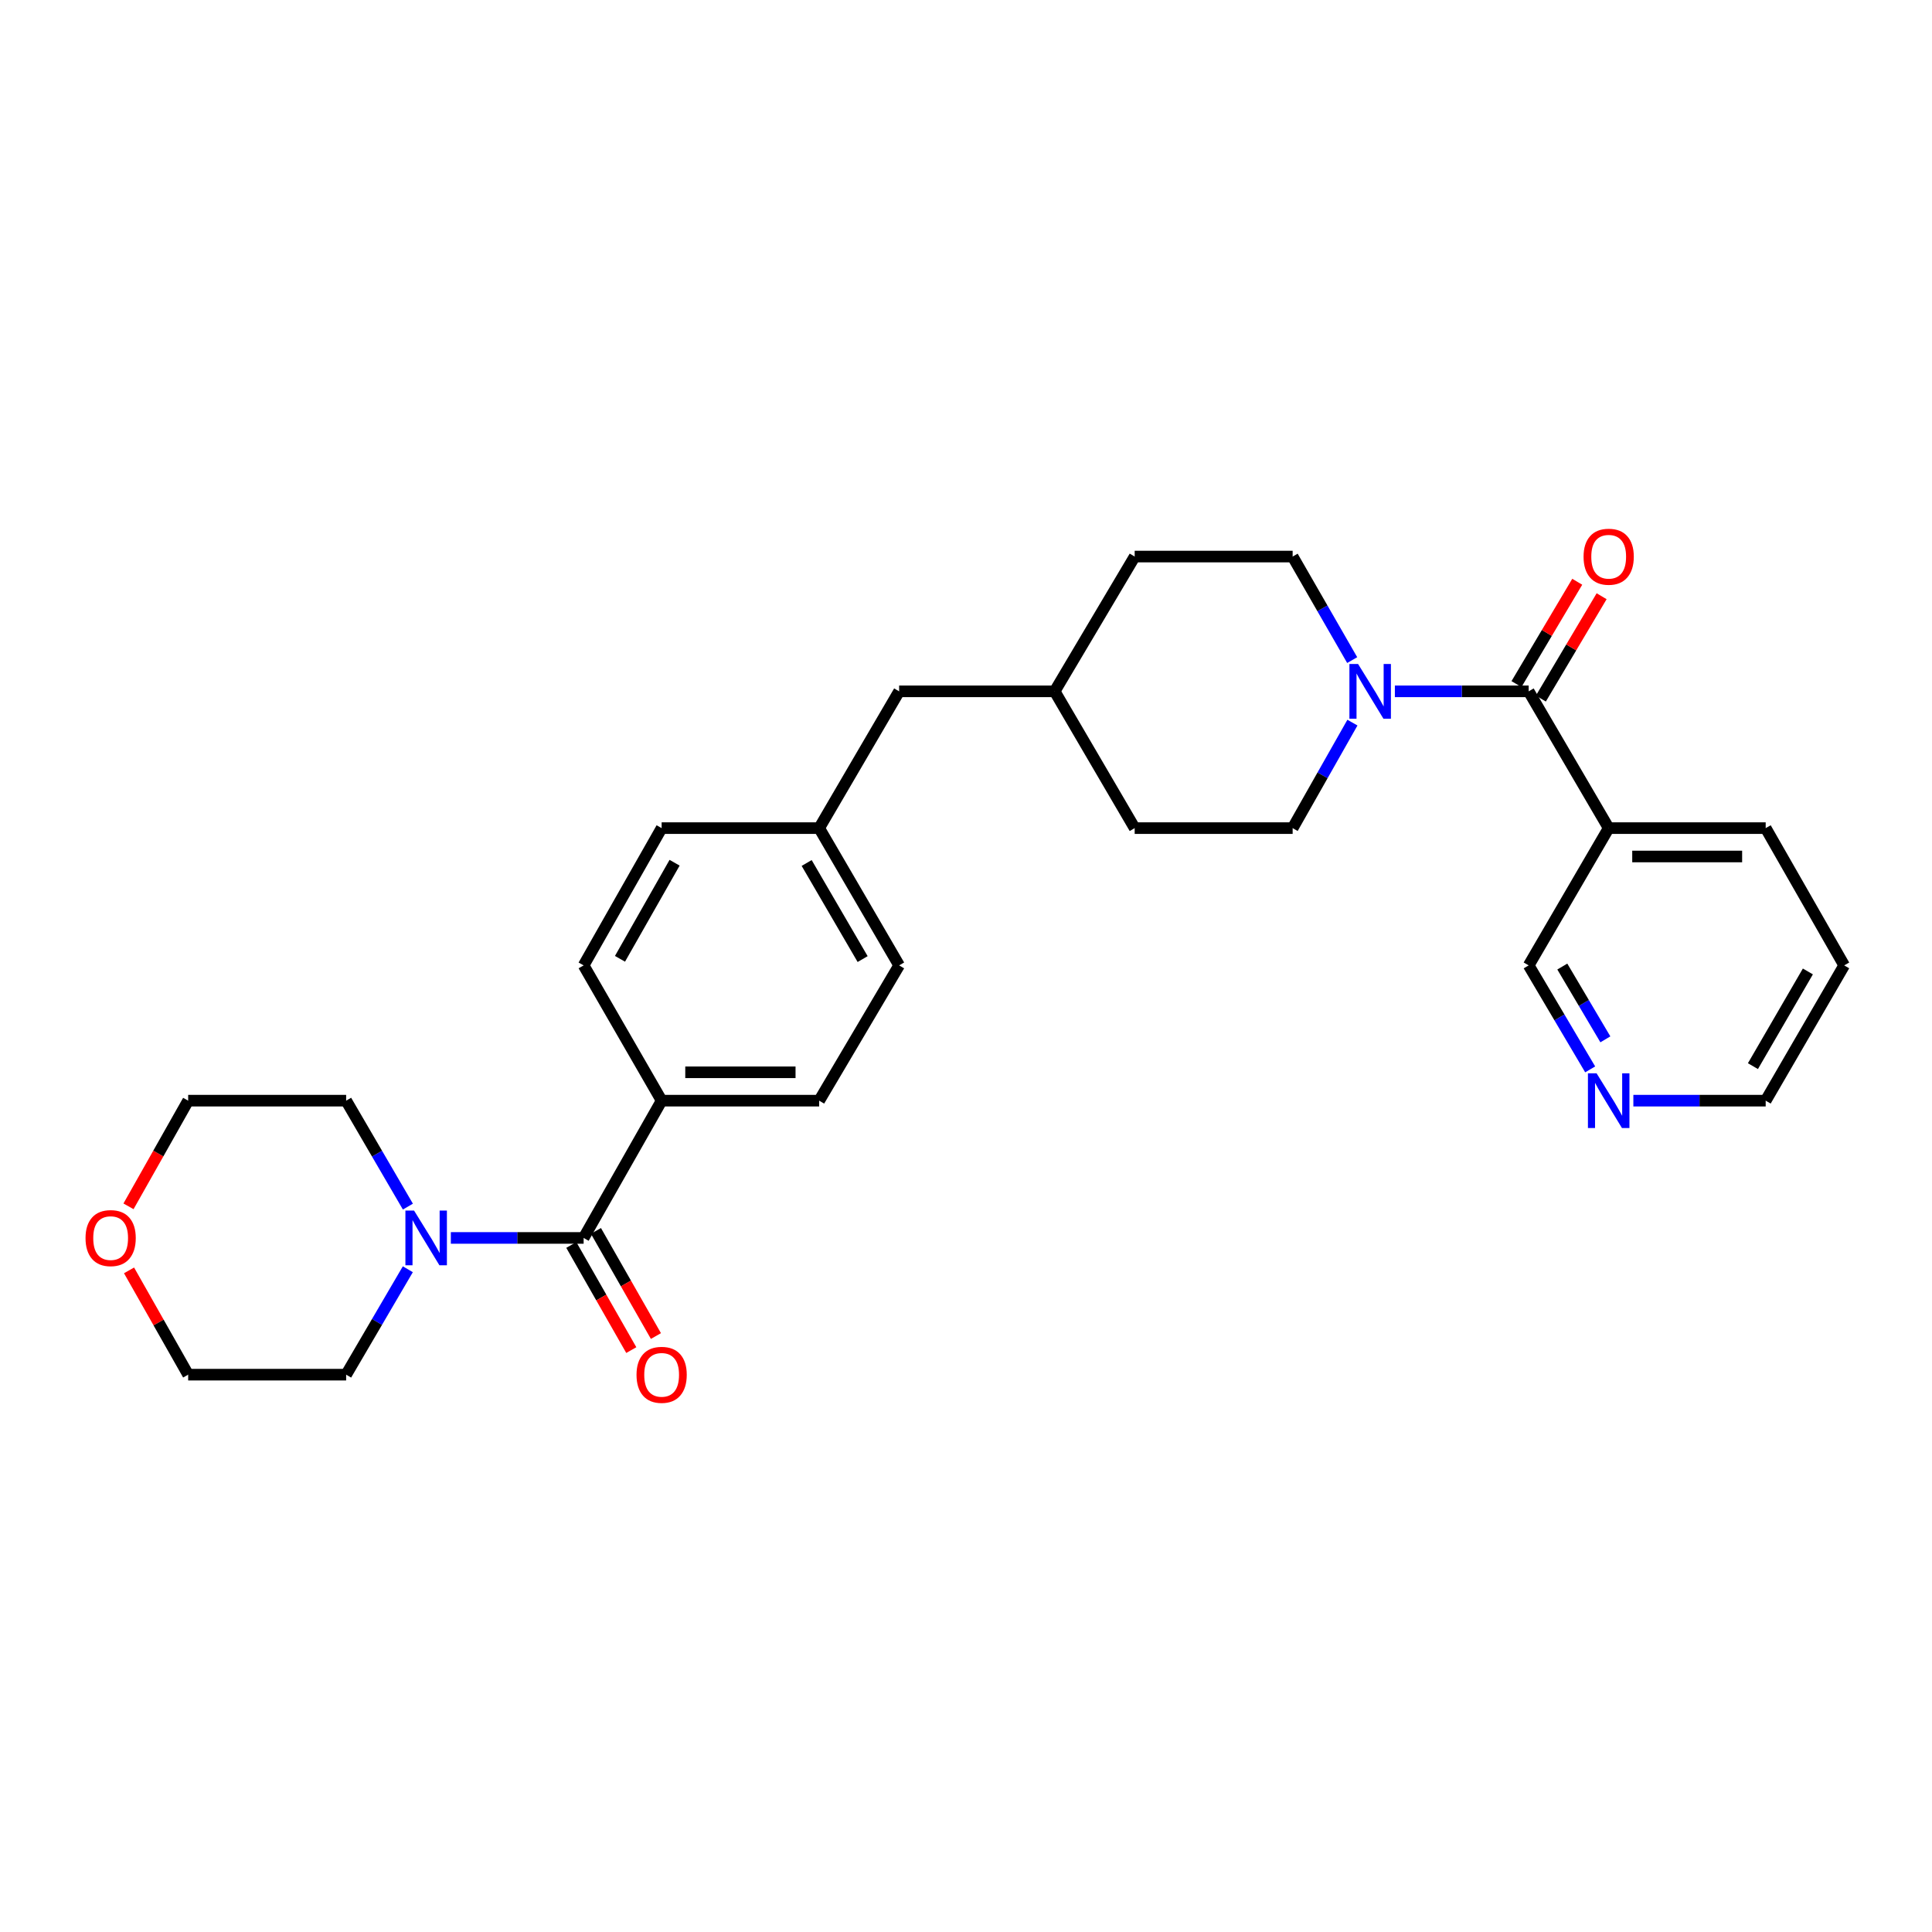 <?xml version='1.0' encoding='iso-8859-1'?>
<svg version='1.1' baseProfile='full'
              xmlns='http://www.w3.org/2000/svg'
                      xmlns:rdkit='http://www.rdkit.org/xml'
                      xmlns:xlink='http://www.w3.org/1999/xlink'
                  xml:space='preserve'
width='1000px' height='1000px' viewBox='0 0 1000 1000'>
<!-- END OF HEADER -->
<rect style='opacity:1.0;fill:#FFFFFF;stroke:none' width='1000' height='1000' x='0' y='0'> </rect>
<path class='bond-1' d='M 791.239,357.836 L 756.612,357.836' style='fill:none;fill-rule:evenodd;stroke:#000000;stroke-width:6px;stroke-linecap:butt;stroke-linejoin:miter;stroke-opacity:1' />
<path class='bond-1' d='M 756.612,357.836 L 721.985,357.836' style='fill:none;fill-rule:evenodd;stroke:#0000FF;stroke-width:6px;stroke-linecap:butt;stroke-linejoin:miter;stroke-opacity:1' />
<path class='bond-3' d='M 791.239,357.836 L 832.652,428.635' style='fill:none;fill-rule:evenodd;stroke:#000000;stroke-width:6px;stroke-linecap:butt;stroke-linejoin:miter;stroke-opacity:1' />
<path class='bond-5' d='M 797.55,361.583 L 813.274,335.096' style='fill:none;fill-rule:evenodd;stroke:#000000;stroke-width:6px;stroke-linecap:butt;stroke-linejoin:miter;stroke-opacity:1' />
<path class='bond-5' d='M 813.274,335.096 L 828.998,308.609' style='fill:none;fill-rule:evenodd;stroke:#FF0000;stroke-width:6px;stroke-linecap:butt;stroke-linejoin:miter;stroke-opacity:1' />
<path class='bond-5' d='M 784.927,354.089 L 800.651,327.602' style='fill:none;fill-rule:evenodd;stroke:#000000;stroke-width:6px;stroke-linecap:butt;stroke-linejoin:miter;stroke-opacity:1' />
<path class='bond-5' d='M 800.651,327.602 L 816.375,301.115' style='fill:none;fill-rule:evenodd;stroke:#FF0000;stroke-width:6px;stroke-linecap:butt;stroke-linejoin:miter;stroke-opacity:1' />
<path class='bond-0' d='M 302.084,640.753 L 342.463,569.701' style='fill:none;fill-rule:evenodd;stroke:#000000;stroke-width:6px;stroke-linecap:butt;stroke-linejoin:miter;stroke-opacity:1' />
<path class='bond-2' d='M 302.084,640.753 L 267.72,640.753' style='fill:none;fill-rule:evenodd;stroke:#000000;stroke-width:6px;stroke-linecap:butt;stroke-linejoin:miter;stroke-opacity:1' />
<path class='bond-2' d='M 267.72,640.753 L 233.355,640.753' style='fill:none;fill-rule:evenodd;stroke:#0000FF;stroke-width:6px;stroke-linecap:butt;stroke-linejoin:miter;stroke-opacity:1' />
<path class='bond-6' d='M 295.709,644.39 L 311.232,671.598' style='fill:none;fill-rule:evenodd;stroke:#000000;stroke-width:6px;stroke-linecap:butt;stroke-linejoin:miter;stroke-opacity:1' />
<path class='bond-6' d='M 311.232,671.598 L 326.755,698.807' style='fill:none;fill-rule:evenodd;stroke:#FF0000;stroke-width:6px;stroke-linecap:butt;stroke-linejoin:miter;stroke-opacity:1' />
<path class='bond-6' d='M 308.46,637.115 L 323.983,664.324' style='fill:none;fill-rule:evenodd;stroke:#000000;stroke-width:6px;stroke-linecap:butt;stroke-linejoin:miter;stroke-opacity:1' />
<path class='bond-6' d='M 323.983,664.324 L 339.506,691.532' style='fill:none;fill-rule:evenodd;stroke:#FF0000;stroke-width:6px;stroke-linecap:butt;stroke-linejoin:miter;stroke-opacity:1' />
<path class='bond-7' d='M 700.015,374.031 L 684.542,401.333' style='fill:none;fill-rule:evenodd;stroke:#0000FF;stroke-width:6px;stroke-linecap:butt;stroke-linejoin:miter;stroke-opacity:1' />
<path class='bond-7' d='M 684.542,401.333 L 669.068,428.635' style='fill:none;fill-rule:evenodd;stroke:#000000;stroke-width:6px;stroke-linecap:butt;stroke-linejoin:miter;stroke-opacity:1' />
<path class='bond-8' d='M 699.892,341.664 L 684.48,314.869' style='fill:none;fill-rule:evenodd;stroke:#0000FF;stroke-width:6px;stroke-linecap:butt;stroke-linejoin:miter;stroke-opacity:1' />
<path class='bond-8' d='M 684.48,314.869 L 669.068,288.074' style='fill:none;fill-rule:evenodd;stroke:#000000;stroke-width:6px;stroke-linecap:butt;stroke-linejoin:miter;stroke-opacity:1' />
<path class='bond-21' d='M 211.092,656.963 L 195.128,684.245' style='fill:none;fill-rule:evenodd;stroke:#0000FF;stroke-width:6px;stroke-linecap:butt;stroke-linejoin:miter;stroke-opacity:1' />
<path class='bond-21' d='M 195.128,684.245 L 179.164,711.527' style='fill:none;fill-rule:evenodd;stroke:#000000;stroke-width:6px;stroke-linecap:butt;stroke-linejoin:miter;stroke-opacity:1' />
<path class='bond-22' d='M 211.126,624.537 L 195.145,597.119' style='fill:none;fill-rule:evenodd;stroke:#0000FF;stroke-width:6px;stroke-linecap:butt;stroke-linejoin:miter;stroke-opacity:1' />
<path class='bond-22' d='M 195.145,597.119 L 179.164,569.701' style='fill:none;fill-rule:evenodd;stroke:#000000;stroke-width:6px;stroke-linecap:butt;stroke-linejoin:miter;stroke-opacity:1' />
<path class='bond-14' d='M 832.652,428.635 L 791.239,499.686' style='fill:none;fill-rule:evenodd;stroke:#000000;stroke-width:6px;stroke-linecap:butt;stroke-linejoin:miter;stroke-opacity:1' />
<path class='bond-23' d='M 832.652,428.635 L 913.914,428.635' style='fill:none;fill-rule:evenodd;stroke:#000000;stroke-width:6px;stroke-linecap:butt;stroke-linejoin:miter;stroke-opacity:1' />
<path class='bond-23' d='M 844.842,443.315 L 901.725,443.315' style='fill:none;fill-rule:evenodd;stroke:#000000;stroke-width:6px;stroke-linecap:butt;stroke-linejoin:miter;stroke-opacity:1' />
<path class='bond-4' d='M 342.463,569.701 L 424.002,569.701' style='fill:none;fill-rule:evenodd;stroke:#000000;stroke-width:6px;stroke-linecap:butt;stroke-linejoin:miter;stroke-opacity:1' />
<path class='bond-4' d='M 354.693,555.021 L 411.771,555.021' style='fill:none;fill-rule:evenodd;stroke:#000000;stroke-width:6px;stroke-linecap:butt;stroke-linejoin:miter;stroke-opacity:1' />
<path class='bond-30' d='M 342.463,569.701 L 302.084,499.686' style='fill:none;fill-rule:evenodd;stroke:#000000;stroke-width:6px;stroke-linecap:butt;stroke-linejoin:miter;stroke-opacity:1' />
<path class='bond-18' d='M 669.068,428.635 L 587.309,428.635' style='fill:none;fill-rule:evenodd;stroke:#000000;stroke-width:6px;stroke-linecap:butt;stroke-linejoin:miter;stroke-opacity:1' />
<path class='bond-19' d='M 669.068,288.074 L 587.309,288.074' style='fill:none;fill-rule:evenodd;stroke:#000000;stroke-width:6px;stroke-linecap:butt;stroke-linejoin:miter;stroke-opacity:1' />
<path class='bond-9' d='M 823.074,553.508 L 807.156,526.597' style='fill:none;fill-rule:evenodd;stroke:#0000FF;stroke-width:6px;stroke-linecap:butt;stroke-linejoin:miter;stroke-opacity:1' />
<path class='bond-9' d='M 807.156,526.597 L 791.239,499.686' style='fill:none;fill-rule:evenodd;stroke:#000000;stroke-width:6px;stroke-linecap:butt;stroke-linejoin:miter;stroke-opacity:1' />
<path class='bond-9' d='M 830.934,537.961 L 819.791,519.123' style='fill:none;fill-rule:evenodd;stroke:#0000FF;stroke-width:6px;stroke-linecap:butt;stroke-linejoin:miter;stroke-opacity:1' />
<path class='bond-9' d='M 819.791,519.123 L 808.649,500.285' style='fill:none;fill-rule:evenodd;stroke:#000000;stroke-width:6px;stroke-linecap:butt;stroke-linejoin:miter;stroke-opacity:1' />
<path class='bond-28' d='M 845.424,569.701 L 879.669,569.701' style='fill:none;fill-rule:evenodd;stroke:#0000FF;stroke-width:6px;stroke-linecap:butt;stroke-linejoin:miter;stroke-opacity:1' />
<path class='bond-28' d='M 879.669,569.701 L 913.914,569.701' style='fill:none;fill-rule:evenodd;stroke:#000000;stroke-width:6px;stroke-linecap:butt;stroke-linejoin:miter;stroke-opacity:1' />
<path class='bond-10' d='M 66.51,624.393 L 81.953,597.047' style='fill:none;fill-rule:evenodd;stroke:#FF0000;stroke-width:6px;stroke-linecap:butt;stroke-linejoin:miter;stroke-opacity:1' />
<path class='bond-10' d='M 81.953,597.047 L 97.396,569.701' style='fill:none;fill-rule:evenodd;stroke:#000000;stroke-width:6px;stroke-linecap:butt;stroke-linejoin:miter;stroke-opacity:1' />
<path class='bond-31' d='M 66.792,657.547 L 82.094,684.537' style='fill:none;fill-rule:evenodd;stroke:#FF0000;stroke-width:6px;stroke-linecap:butt;stroke-linejoin:miter;stroke-opacity:1' />
<path class='bond-31' d='M 82.094,684.537 L 97.396,711.527' style='fill:none;fill-rule:evenodd;stroke:#000000;stroke-width:6px;stroke-linecap:butt;stroke-linejoin:miter;stroke-opacity:1' />
<path class='bond-11' d='M 424.002,569.701 L 465.391,499.686' style='fill:none;fill-rule:evenodd;stroke:#000000;stroke-width:6px;stroke-linecap:butt;stroke-linejoin:miter;stroke-opacity:1' />
<path class='bond-12' d='M 302.084,499.686 L 342.463,428.635' style='fill:none;fill-rule:evenodd;stroke:#000000;stroke-width:6px;stroke-linecap:butt;stroke-linejoin:miter;stroke-opacity:1' />
<path class='bond-12' d='M 320.904,496.281 L 349.169,446.545' style='fill:none;fill-rule:evenodd;stroke:#000000;stroke-width:6px;stroke-linecap:butt;stroke-linejoin:miter;stroke-opacity:1' />
<path class='bond-13' d='M 424.002,428.635 L 465.391,357.836' style='fill:none;fill-rule:evenodd;stroke:#000000;stroke-width:6px;stroke-linecap:butt;stroke-linejoin:miter;stroke-opacity:1' />
<path class='bond-16' d='M 424.002,428.635 L 342.463,428.635' style='fill:none;fill-rule:evenodd;stroke:#000000;stroke-width:6px;stroke-linecap:butt;stroke-linejoin:miter;stroke-opacity:1' />
<path class='bond-17' d='M 424.002,428.635 L 465.391,499.686' style='fill:none;fill-rule:evenodd;stroke:#000000;stroke-width:6px;stroke-linecap:butt;stroke-linejoin:miter;stroke-opacity:1' />
<path class='bond-17' d='M 417.526,446.682 L 446.498,496.417' style='fill:none;fill-rule:evenodd;stroke:#000000;stroke-width:6px;stroke-linecap:butt;stroke-linejoin:miter;stroke-opacity:1' />
<path class='bond-15' d='M 465.391,357.836 L 545.895,357.836' style='fill:none;fill-rule:evenodd;stroke:#000000;stroke-width:6px;stroke-linecap:butt;stroke-linejoin:miter;stroke-opacity:1' />
<path class='bond-29' d='M 587.309,428.635 L 545.895,357.836' style='fill:none;fill-rule:evenodd;stroke:#000000;stroke-width:6px;stroke-linecap:butt;stroke-linejoin:miter;stroke-opacity:1' />
<path class='bond-20' d='M 587.309,288.074 L 545.895,357.836' style='fill:none;fill-rule:evenodd;stroke:#000000;stroke-width:6px;stroke-linecap:butt;stroke-linejoin:miter;stroke-opacity:1' />
<path class='bond-26' d='M 179.164,711.527 L 97.396,711.527' style='fill:none;fill-rule:evenodd;stroke:#000000;stroke-width:6px;stroke-linecap:butt;stroke-linejoin:miter;stroke-opacity:1' />
<path class='bond-25' d='M 179.164,569.701 L 97.396,569.701' style='fill:none;fill-rule:evenodd;stroke:#000000;stroke-width:6px;stroke-linecap:butt;stroke-linejoin:miter;stroke-opacity:1' />
<path class='bond-27' d='M 913.914,428.635 L 954.545,499.686' style='fill:none;fill-rule:evenodd;stroke:#000000;stroke-width:6px;stroke-linecap:butt;stroke-linejoin:miter;stroke-opacity:1' />
<path class='bond-24' d='M 913.914,569.701 L 954.545,499.686' style='fill:none;fill-rule:evenodd;stroke:#000000;stroke-width:6px;stroke-linecap:butt;stroke-linejoin:miter;stroke-opacity:1' />
<path class='bond-24' d='M 907.312,551.831 L 935.754,502.82' style='fill:none;fill-rule:evenodd;stroke:#000000;stroke-width:6px;stroke-linecap:butt;stroke-linejoin:miter;stroke-opacity:1' />
<path  class='atom-2' d='M 702.934 343.676
L 712.214 358.676
Q 713.134 360.156, 714.614 362.836
Q 716.094 365.516, 716.174 365.676
L 716.174 343.676
L 719.934 343.676
L 719.934 371.996
L 716.054 371.996
L 706.094 355.596
Q 704.934 353.676, 703.694 351.476
Q 702.494 349.276, 702.134 348.596
L 702.134 371.996
L 698.454 371.996
L 698.454 343.676
L 702.934 343.676
' fill='#0000FF'/>
<path  class='atom-3' d='M 214.318 626.593
L 223.598 641.593
Q 224.518 643.073, 225.998 645.753
Q 227.478 648.433, 227.558 648.593
L 227.558 626.593
L 231.318 626.593
L 231.318 654.913
L 227.438 654.913
L 217.478 638.513
Q 216.318 636.593, 215.078 634.393
Q 213.878 632.193, 213.518 631.513
L 213.518 654.913
L 209.838 654.913
L 209.838 626.593
L 214.318 626.593
' fill='#0000FF'/>
<path  class='atom-6' d='M 819.652 288.154
Q 819.652 281.354, 823.012 277.554
Q 826.372 273.754, 832.652 273.754
Q 838.932 273.754, 842.292 277.554
Q 845.652 281.354, 845.652 288.154
Q 845.652 295.034, 842.252 298.954
Q 838.852 302.834, 832.652 302.834
Q 826.412 302.834, 823.012 298.954
Q 819.652 295.074, 819.652 288.154
M 832.652 299.634
Q 836.972 299.634, 839.292 296.754
Q 841.652 293.834, 841.652 288.154
Q 841.652 282.594, 839.292 279.794
Q 836.972 276.954, 832.652 276.954
Q 828.332 276.954, 825.972 279.754
Q 823.652 282.554, 823.652 288.154
Q 823.652 293.874, 825.972 296.754
Q 828.332 299.634, 832.652 299.634
' fill='#FF0000'/>
<path  class='atom-7' d='M 329.463 711.607
Q 329.463 704.807, 332.823 701.007
Q 336.183 697.207, 342.463 697.207
Q 348.743 697.207, 352.103 701.007
Q 355.463 704.807, 355.463 711.607
Q 355.463 718.487, 352.063 722.407
Q 348.663 726.287, 342.463 726.287
Q 336.223 726.287, 332.823 722.407
Q 329.463 718.527, 329.463 711.607
M 342.463 723.087
Q 346.783 723.087, 349.103 720.207
Q 351.463 717.287, 351.463 711.607
Q 351.463 706.047, 349.103 703.247
Q 346.783 700.407, 342.463 700.407
Q 338.143 700.407, 335.783 703.207
Q 333.463 706.007, 333.463 711.607
Q 333.463 717.327, 335.783 720.207
Q 338.143 723.087, 342.463 723.087
' fill='#FF0000'/>
<path  class='atom-10' d='M 826.392 555.541
L 835.672 570.541
Q 836.592 572.021, 838.072 574.701
Q 839.552 577.381, 839.632 577.541
L 839.632 555.541
L 843.392 555.541
L 843.392 583.861
L 839.512 583.861
L 829.552 567.461
Q 828.392 565.541, 827.152 563.341
Q 825.952 561.141, 825.592 560.461
L 825.592 583.861
L 821.912 583.861
L 821.912 555.541
L 826.392 555.541
' fill='#0000FF'/>
<path  class='atom-11' d='M 44.271 640.833
Q 44.271 634.033, 47.631 630.233
Q 50.991 626.433, 57.271 626.433
Q 63.551 626.433, 66.911 630.233
Q 70.271 634.033, 70.271 640.833
Q 70.271 647.713, 66.871 651.633
Q 63.471 655.513, 57.271 655.513
Q 51.031 655.513, 47.631 651.633
Q 44.271 647.753, 44.271 640.833
M 57.271 652.313
Q 61.591 652.313, 63.911 649.433
Q 66.271 646.513, 66.271 640.833
Q 66.271 635.273, 63.911 632.473
Q 61.591 629.633, 57.271 629.633
Q 52.951 629.633, 50.591 632.433
Q 48.271 635.233, 48.271 640.833
Q 48.271 646.553, 50.591 649.433
Q 52.951 652.313, 57.271 652.313
' fill='#FF0000'/>
</svg>
